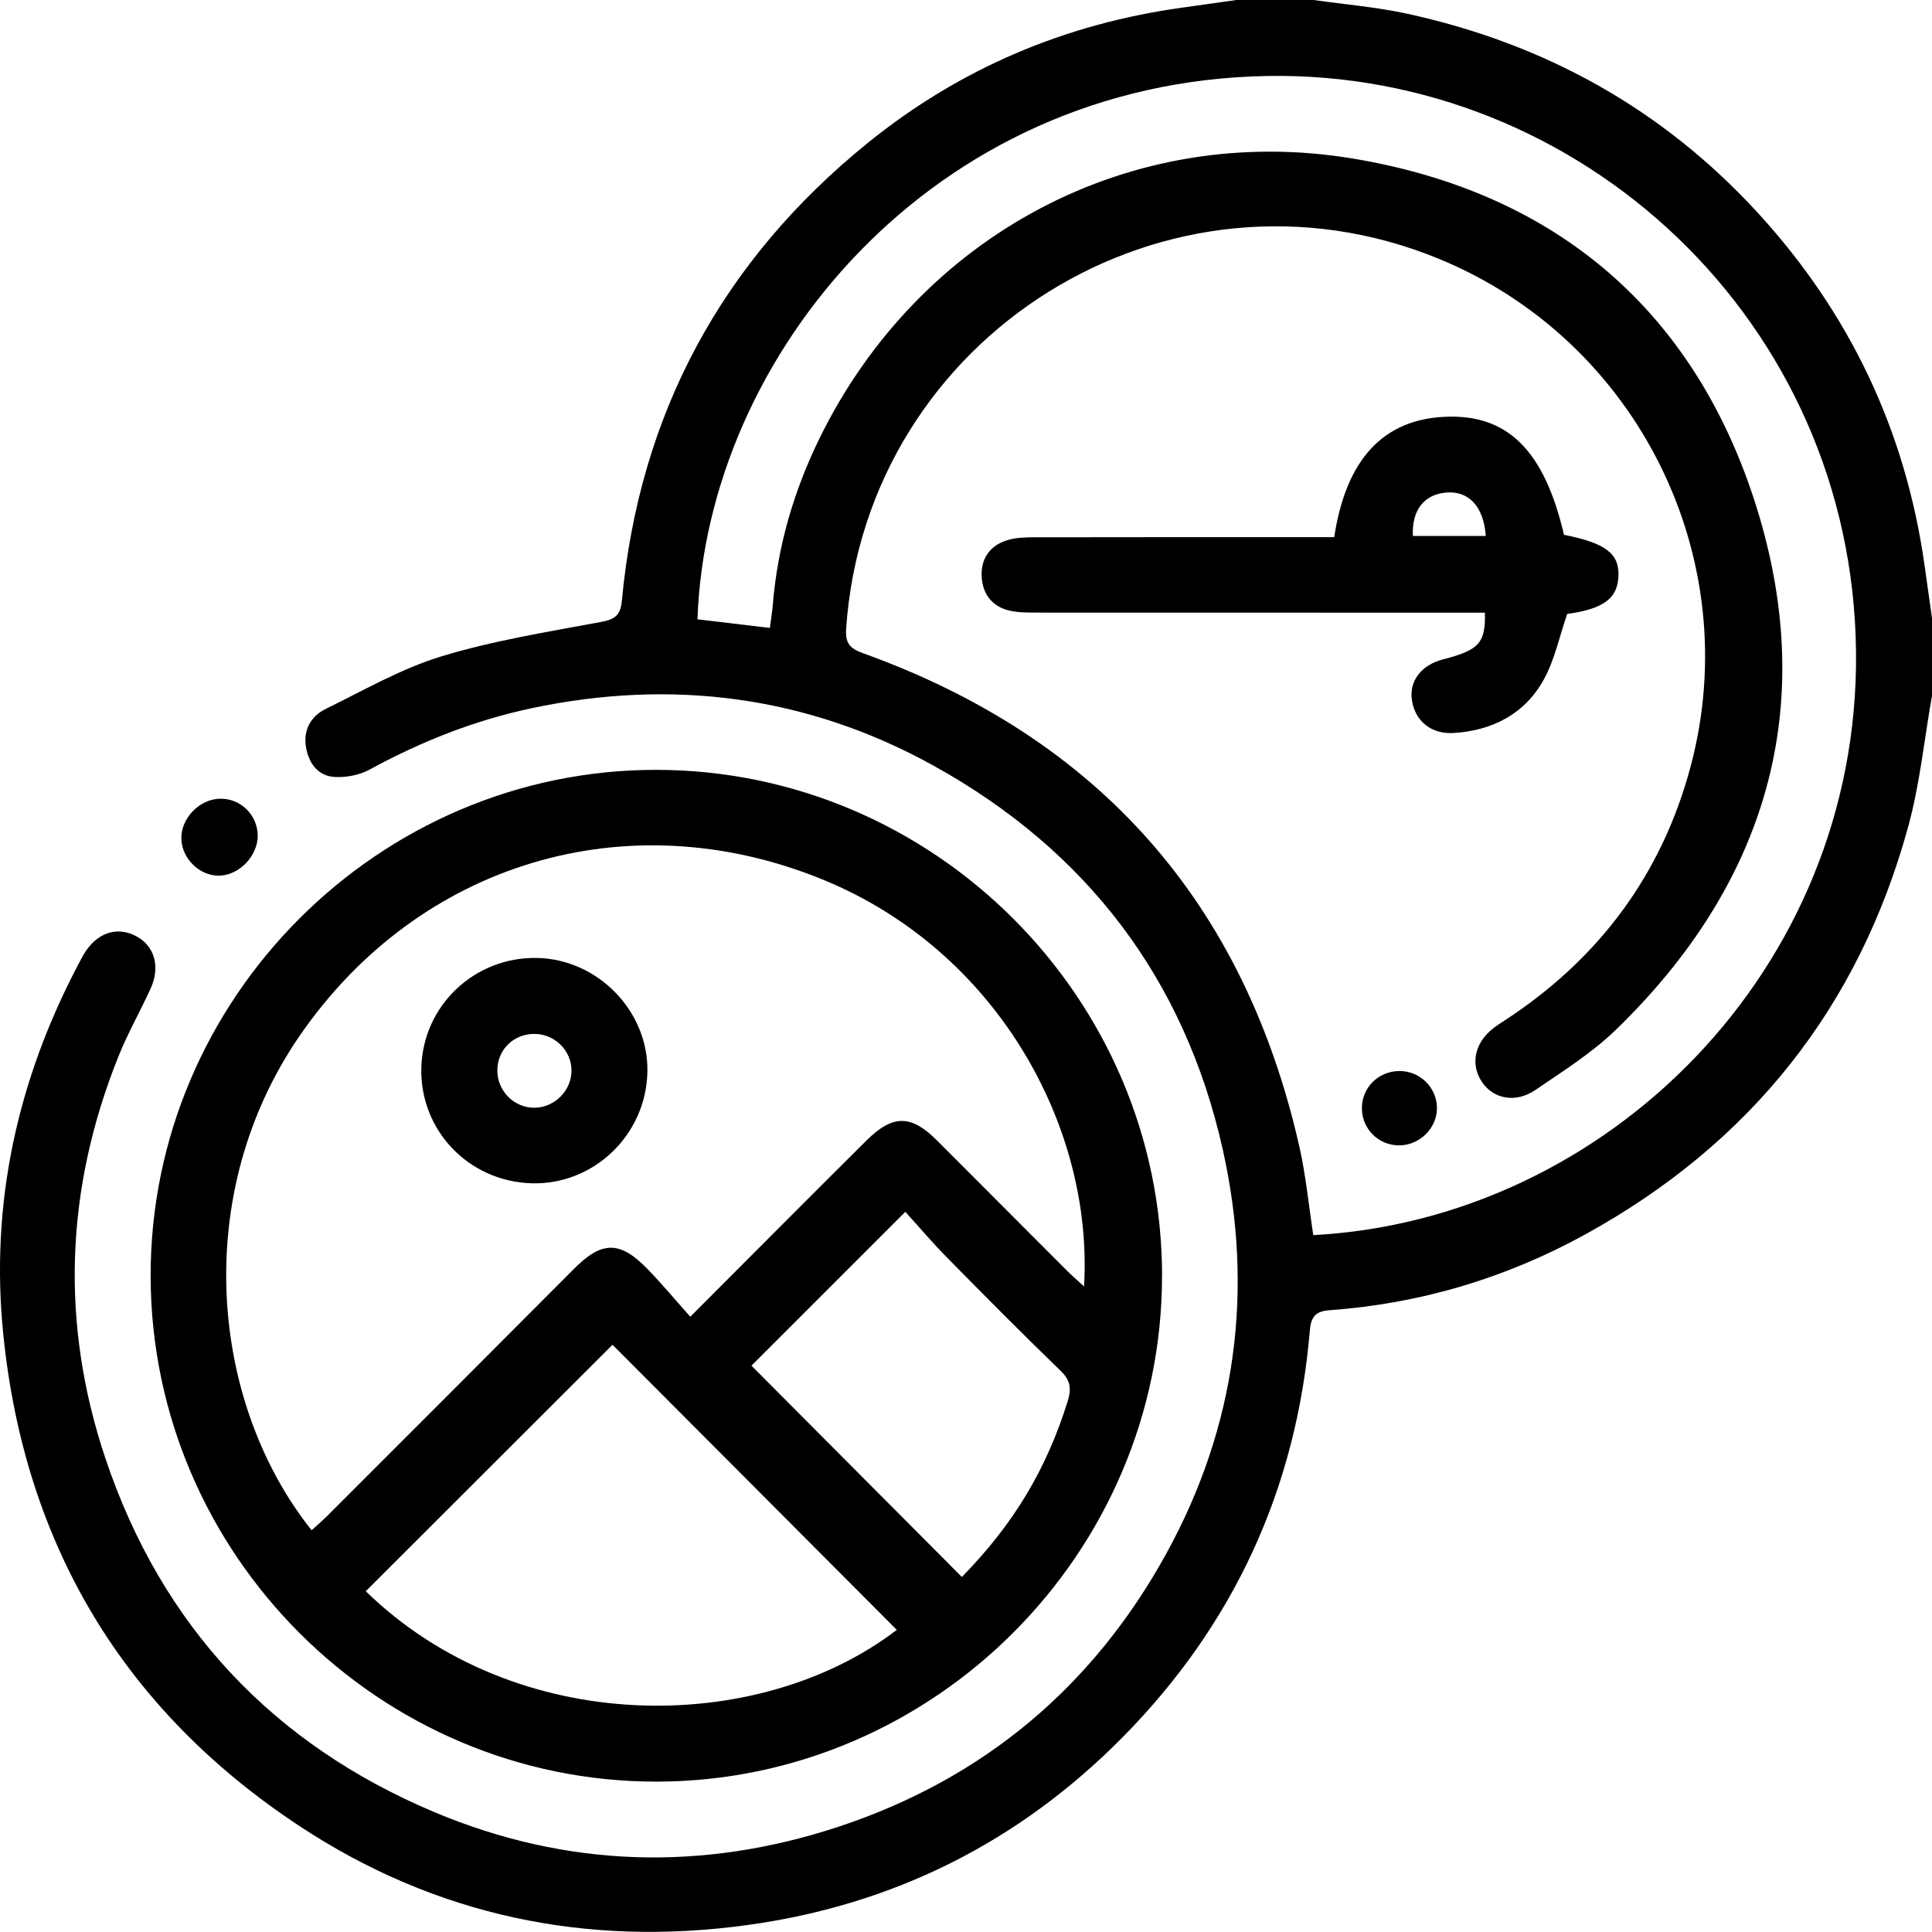 <?xml version="1.0" encoding="UTF-8"?>
<svg id="Layer_2" data-name="Layer 2" xmlns="http://www.w3.org/2000/svg" viewBox="0 0 498.9 498.87">
  <defs>
    <style>
      .cls-1 {
        fill: #000;
        stroke-width: 0px;
      }
    </style>
  </defs>
  <g id="Layer_1-2" data-name="Layer 1">
    <path class="cls-1" d="M498.9,179.64c-1.99,11.25-3.12,22.74-6.12,33.72-12.78,46.8-40.77,81.87-83.23,105.3-20.65,11.39-42.81,17.99-66.35,19.69-3.66.27-4.68,1.88-4.96,5.26-3.45,40.85-19.68,76-48.41,105.06-26.66,26.96-59,43.22-96.73,48.42-41.72,5.76-80.65-2.4-115.71-25.51C31.93,441.61,6.37,398.94.85,344.62c-3.44-33.9,3.64-65.75,19.47-95.78.47-.88.92-1.78,1.44-2.62,3.25-5.27,8.23-7.03,13.1-4.63,4.97,2.45,6.67,7.89,4.03,13.69-2.68,5.89-5.92,11.55-8.32,17.55-13.72,34.21-15.04,69-3.3,103.92,14.5,43.1,43.19,73.66,84.93,91.21,34.06,14.32,69.19,15.37,104.38,3.74,37.53-12.41,65.89-36.33,84.77-70.84,17.84-32.61,22.52-67.6,14.43-103.91-9.86-44.25-35.27-77.4-74.68-99.22-32.49-17.99-67.43-22.56-103.86-14.84-14.75,3.13-28.59,8.63-41.82,15.85-2.6,1.42-6.01,2.06-8.98,1.9-4.33-.24-6.7-3.54-7.41-7.61-.77-4.41,1.16-8.05,5.07-9.96,9.84-4.81,19.49-10.41,29.87-13.57,13.41-4.09,27.42-6.31,41.26-8.9,3.58-.67,5.01-1.74,5.35-5.43,4.51-48.34,25.9-87.81,63.5-118.26,23.75-19.23,51.07-30.81,81.44-34.97C310.09,1.31,314.67.65,319.26,0c6.65,0,13.31,0,19.96,0,8.02,1.15,16.15,1.81,24.05,3.52,35.57,7.73,66.06,24.58,90.75,51.55,23.67,25.86,38.04,56.13,42.95,90.86.65,4.58,1.29,9.16,1.94,13.74v19.96ZM339.11,318.95c75.53-4.02,141-68.38,140.17-150.56-.87-85.58-71.31-150.15-151.99-148.77-86.63,1.49-144.83,72.31-147.18,140.3,6.1.73,12.24,1.46,18.69,2.23.31-2.37.62-4.16.76-5.96,1.23-15.1,5.42-29.43,12.04-42.95,25.7-52.53,80.49-81.88,137.92-72.27,52.56,8.79,88.42,39.59,104.15,90.25,16.02,51.62,2.38,97.13-36.43,134.73-6.15,5.95-13.6,10.63-20.72,15.49-5.1,3.48-10.78,2.38-13.76-1.93-3.16-4.58-2.01-10.23,2.88-14,.92-.71,1.9-1.34,2.88-1.98,24.29-15.83,40.61-37.66,48.06-65.65,14.31-53.76-13.72-109.92-64.95-131.02-70.06-28.86-147.97,19.76-153.13,95.48-.25,3.71.91,5.1,4.3,6.32,60.87,21.87,98.51,64.42,112.75,127.51,1.67,7.41,2.39,15.03,3.58,22.79Z"/>
    <path class="cls-1" d="M300.07,329.39c.05,71.59-58.83,130.57-130.44,130.68-71.64.1-130.52-58.61-130.73-130.35-.21-71.82,58.88-131.03,130.65-130.92,71.71.11,130.47,58.91,130.53,130.59ZM80.47,395.16c1.34-1.23,2.72-2.41,4-3.68,21.27-21.27,42.56-42.53,63.78-63.85,7.14-7.17,11.8-7.31,18.94.05,3.79,3.9,7.28,8.1,11.06,12.34,15.85-15.86,30.61-30.71,45.46-45.47,6.85-6.81,11.56-6.75,18.28-.02,11.16,11.17,22.31,22.36,33.47,33.53,1.34,1.34,2.78,2.58,4.47,4.14,2.48-41.16-22.47-86.77-67.62-105.13-50.42-20.51-104.14-4.28-134.89,40.35-28.15,40.85-23.27,94.66,3.04,127.73ZM231.58,420.88c-24.66-24.73-49.36-49.5-73.41-73.62-21.14,21.11-42.43,42.38-63.72,63.64,38.73,37.75,101.31,37.39,137.13,9.98ZM194.05,352.66c18.15,18.22,36.24,36.39,54.33,54.56,13.41-13.69,21.84-27.81,27.31-45.32,1.01-3.24.78-5.41-1.79-7.9-9.92-9.59-19.63-19.39-29.32-29.23-3.8-3.86-7.32-8.01-10.8-11.84-14.08,14.07-27.1,27.1-39.74,39.73Z"/>
    <path class="cls-1" d="M56.54,226.12c-5.01.06-9.58-4.41-9.71-9.5-.14-5.32,4.69-10.3,10.05-10.37,5.23-.07,9.55,4.13,9.67,9.39.11,5.31-4.77,10.43-10.01,10.49Z"/>
    <path class="cls-1" d="M344.54,138.69c3.04-20.07,12.64-30.31,28.5-31.06,16.22-.77,25.72,8.62,30.83,30.47,10.76,2.14,14.32,4.85,14.06,10.73-.25,5.79-3.97,8.42-13.24,9.71-2,5.82-3.2,11.75-5.97,16.82-4.91,8.95-13.23,13.29-23.36,13.92-5.7.35-9.85-3-10.73-8.28-.85-5.06,2.31-9.27,8.07-10.75,9.2-2.37,10.94-4.2,10.75-12.04-2.09,0-4.2,0-6.31,0-36.43,0-72.85,0-109.28-.02-2.32,0-4.7.01-6.95-.46-4.65-.99-7.18-4.28-7.41-8.84-.24-4.62,2.13-8.05,6.64-9.41,2.18-.66,4.59-.74,6.9-.74,23.78-.05,47.57-.03,71.35-.03,1.97,0,3.93,0,6.15,0ZM383.67,138.4c-.53-7.66-4.46-11.72-10.26-11.21-5.67.49-8.9,4.6-8.56,11.21h18.83Z"/>
    <path class="cls-1" d="M361.39,295.77c-5.27.05-9.54-4.05-9.7-9.3-.17-5.43,4.1-9.83,9.61-9.9,5.22-.07,9.58,4.07,9.76,9.27.19,5.26-4.31,9.88-9.67,9.93Z"/>
    <path class="cls-1" d="M108.8,275.76c.4-16.06,13.69-28.69,29.85-28.39,15.71.3,28.78,13.71,28.53,29.3-.26,16.31-13.8,29.37-29.94,28.89-16.24-.49-28.84-13.69-28.44-29.8ZM147.58,276.5c.02-5.16-4.24-9.44-9.47-9.51-5.35-.08-9.55,3.92-9.68,9.21-.14,5.4,4.29,9.93,9.63,9.85,5.17-.07,9.5-4.42,9.52-9.55Z"/>
  </g>
</svg>
